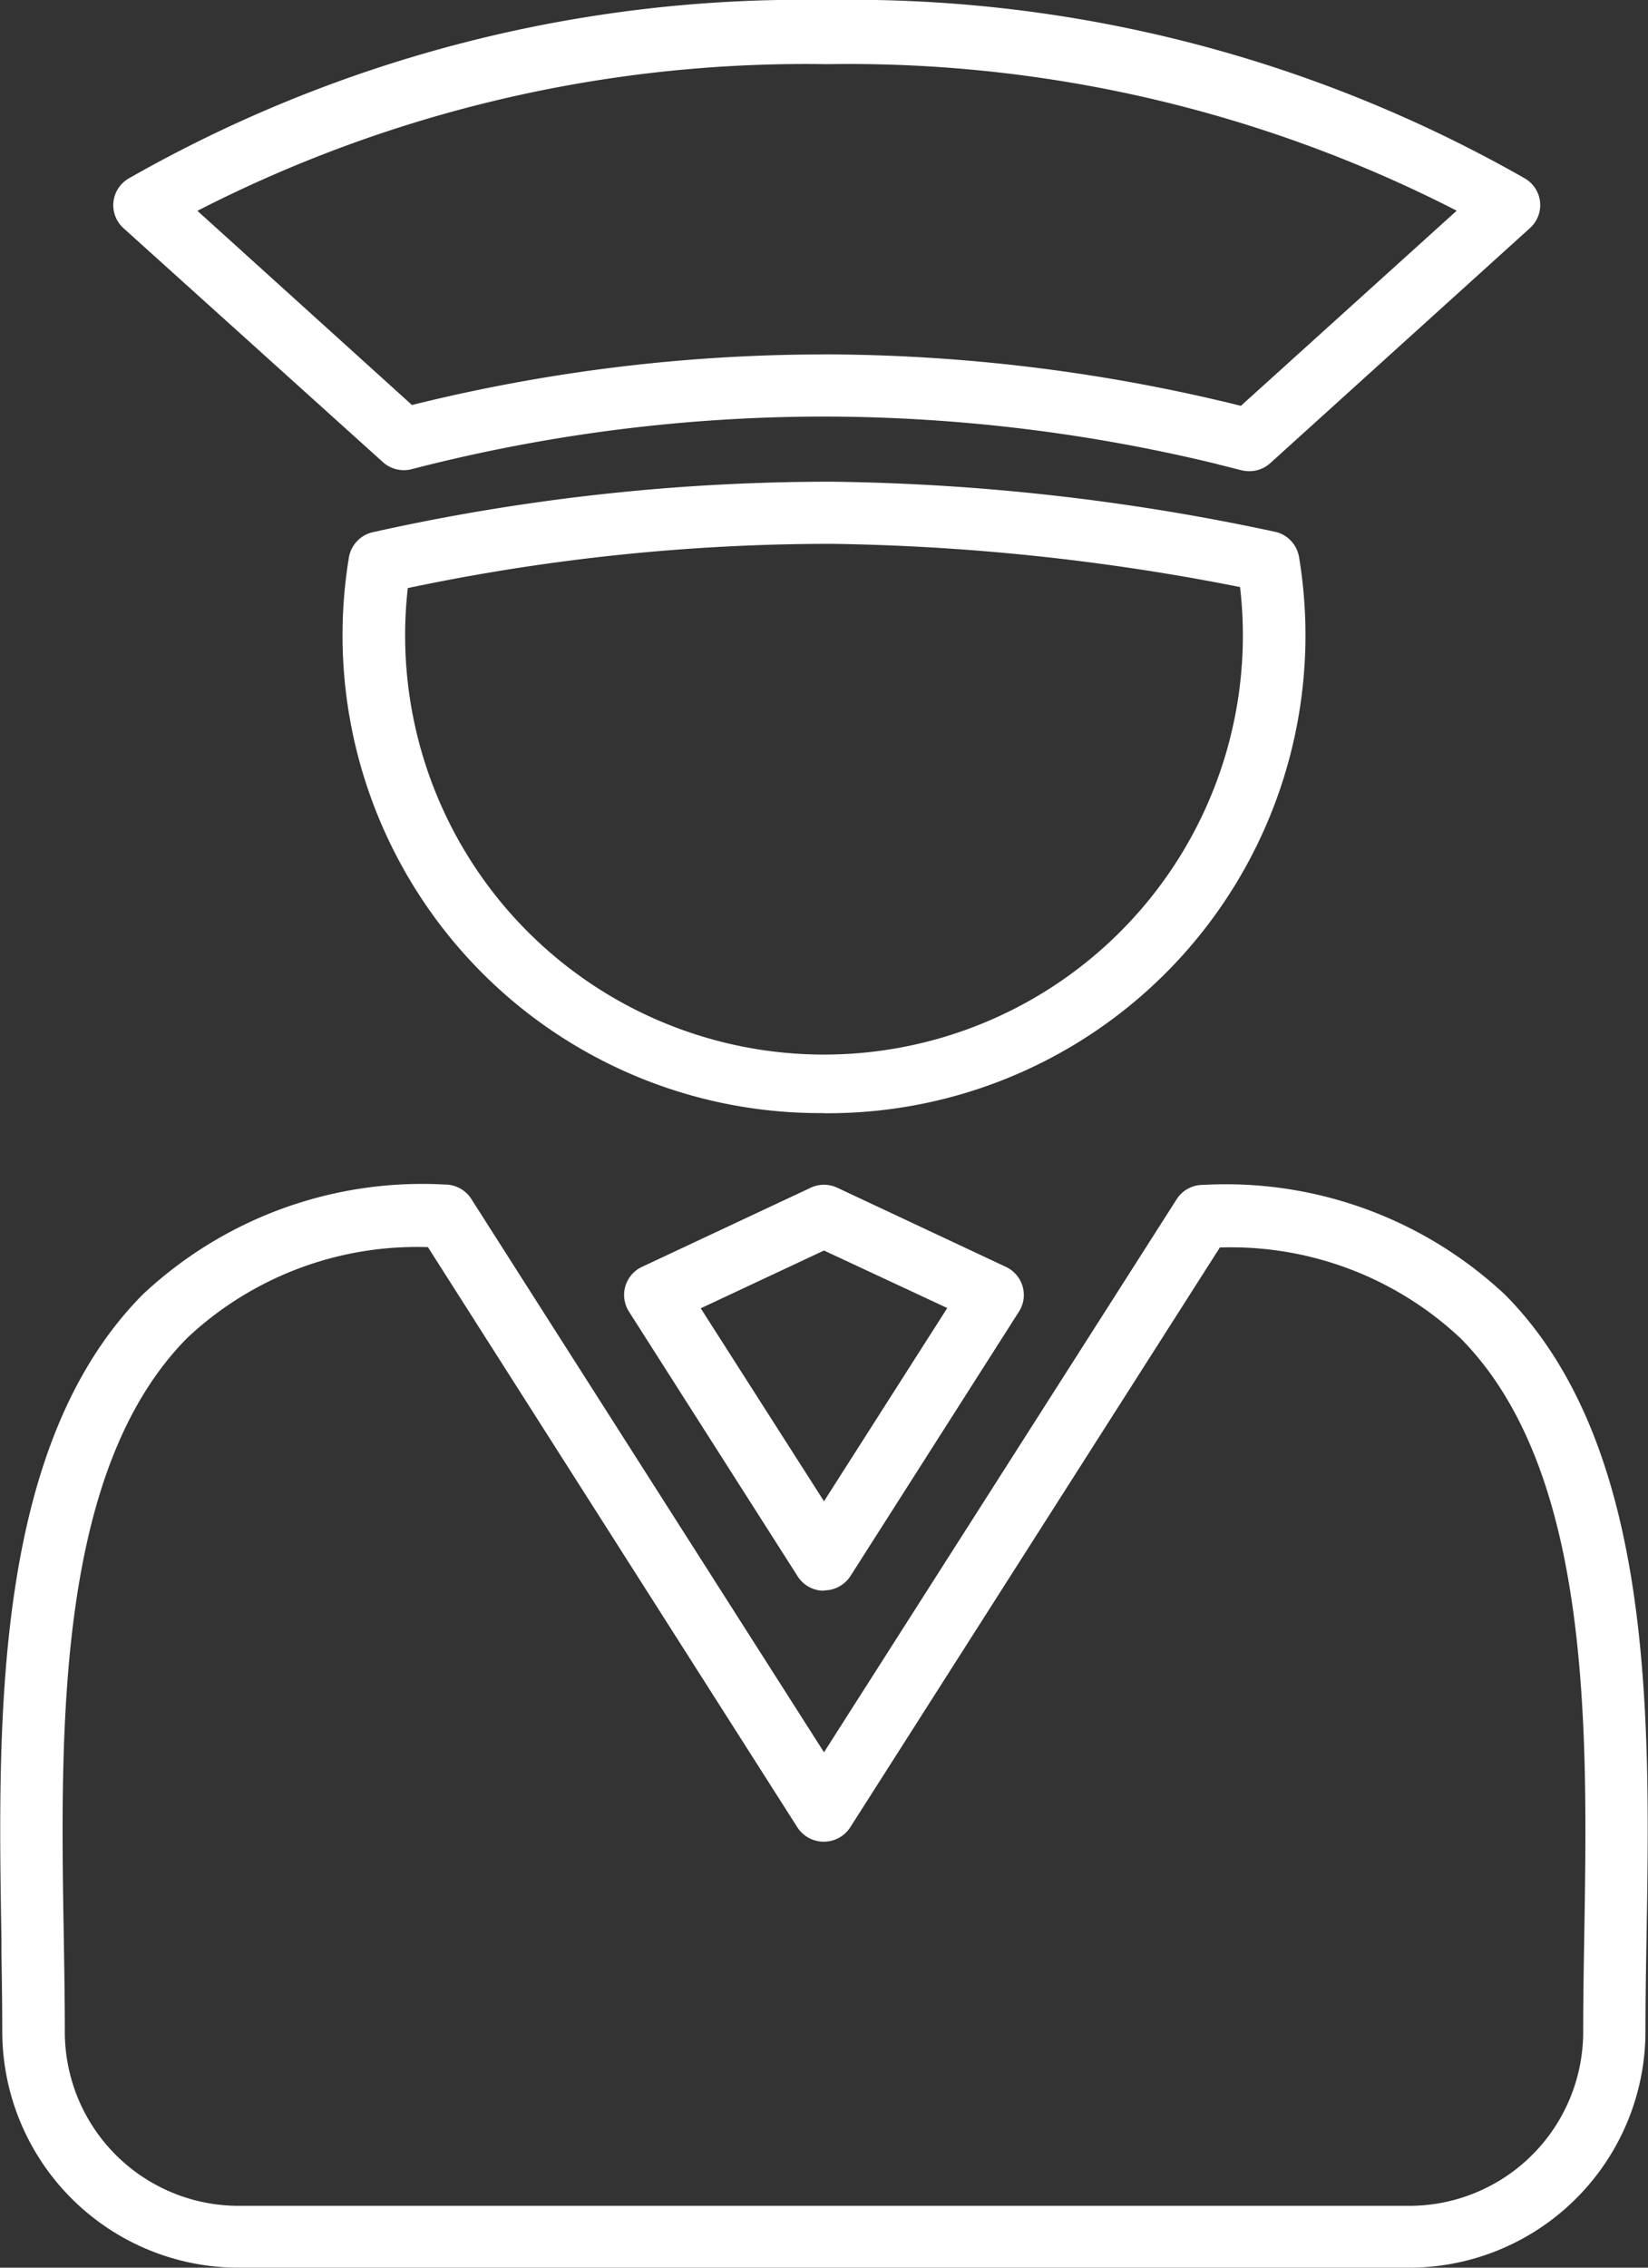 <svg xmlns="http://www.w3.org/2000/svg" xmlns:xlink="http://www.w3.org/1999/xlink" width="24" height="33" viewBox="0 0 24 33">
    <rect x="0" y="0" width="24" height="33" fill="#333333" stroke="none"/>
    <defs>
        <clipPath id="clip-path">
            <path id="Clip_2" data-name="Clip 2" d="M0,0H24V33H0Z" fill="none"/>
        </clipPath>
    </defs>
    <g id="Group_3" data-name="Group 3" clip-path="url(#clip-path)">
        <path id="Fill_1" data-name="Fill 1" d="M20.516,33H3.484A3.441,3.441,0,0,1,.033,29.577c0-.374-.006-.762-.012-1.173l0-.185c-.054-3.2-.121-7.184,2.058-9.381a5.946,5.946,0,0,1,4.4-1.6.454.454,0,0,1,.385.21L12,25.5l5.135-8.047a.454.454,0,0,1,.385-.21,5.949,5.949,0,0,1,4.4,1.6c2.18,2.2,2.112,6.18,2.058,9.381-.008.47-.015.928-.015,1.358A3.442,3.442,0,0,1,20.516,33ZM6.232,18.149a4.882,4.882,0,0,0-3.506,1.322C.816,21.4.878,25.17.929,28.2c.008.476.015.939.015,1.375A2.532,2.532,0,0,0,3.484,32.1H20.516a2.532,2.532,0,0,0,2.54-2.519c0-.436.007-.9.015-1.373.051-3.032.115-6.8-1.8-8.732a4.885,4.885,0,0,0-3.506-1.322l-5.383,8.438a.459.459,0,0,1-.77,0L6.232,18.149Zm5.768,5a.454.454,0,0,1-.384-.21L9.159,19.086a.451.451,0,0,1,.19-.65l2.456-1.151a.455.455,0,0,1,.39,0l2.454,1.151a.454.454,0,0,1,.243.283.449.449,0,0,1-.052.367l-2.454,3.848A.458.458,0,0,1,12,23.144Zm0-4.951-1.795.841L12,21.847l1.795-2.812Zm0-2A6.953,6.953,0,0,1,5.081,8.113a.455.455,0,0,1,.348-.368,30.625,30.625,0,0,1,6.684-.735,32.466,32.466,0,0,1,6.475.733.455.455,0,0,1,.33.363A6.956,6.956,0,0,1,12,16.2Zm.113-8.284a29.907,29.907,0,0,0-6.174.644A6.1,6.1,0,1,0,18.1,9.243a6.11,6.11,0,0,0-.041-.7A32.86,32.86,0,0,0,12.113,7.914Zm6.078-1.057a.49.49,0,0,1-.114-.014l-.3-.076c-.01,0-.044-.011-.057-.015A24.36,24.36,0,0,0,12,6.062a24.011,24.011,0,0,0-5.745.7l-.026.006-.231.059a.47.47,0,0,1-.116.015.455.455,0,0,1-.306-.117L1.8,3.322A.45.45,0,0,1,1.869,2.6,19.822,19.822,0,0,1,12.041,0,19.818,19.818,0,0,1,22.213,2.6a.449.449,0,0,1,.068.719L18.5,6.739A.453.453,0,0,1,18.191,6.857Zm-6.2-1.7a25.429,25.429,0,0,1,5.98.724l.1.025,3.143-2.84A19.417,19.417,0,0,0,12.041.934,19.408,19.408,0,0,0,2.875,3.068L6,5.894l.027-.007A24.92,24.92,0,0,1,11.986,5.158Z" fill="#fff"/>
    </g>
</svg>
